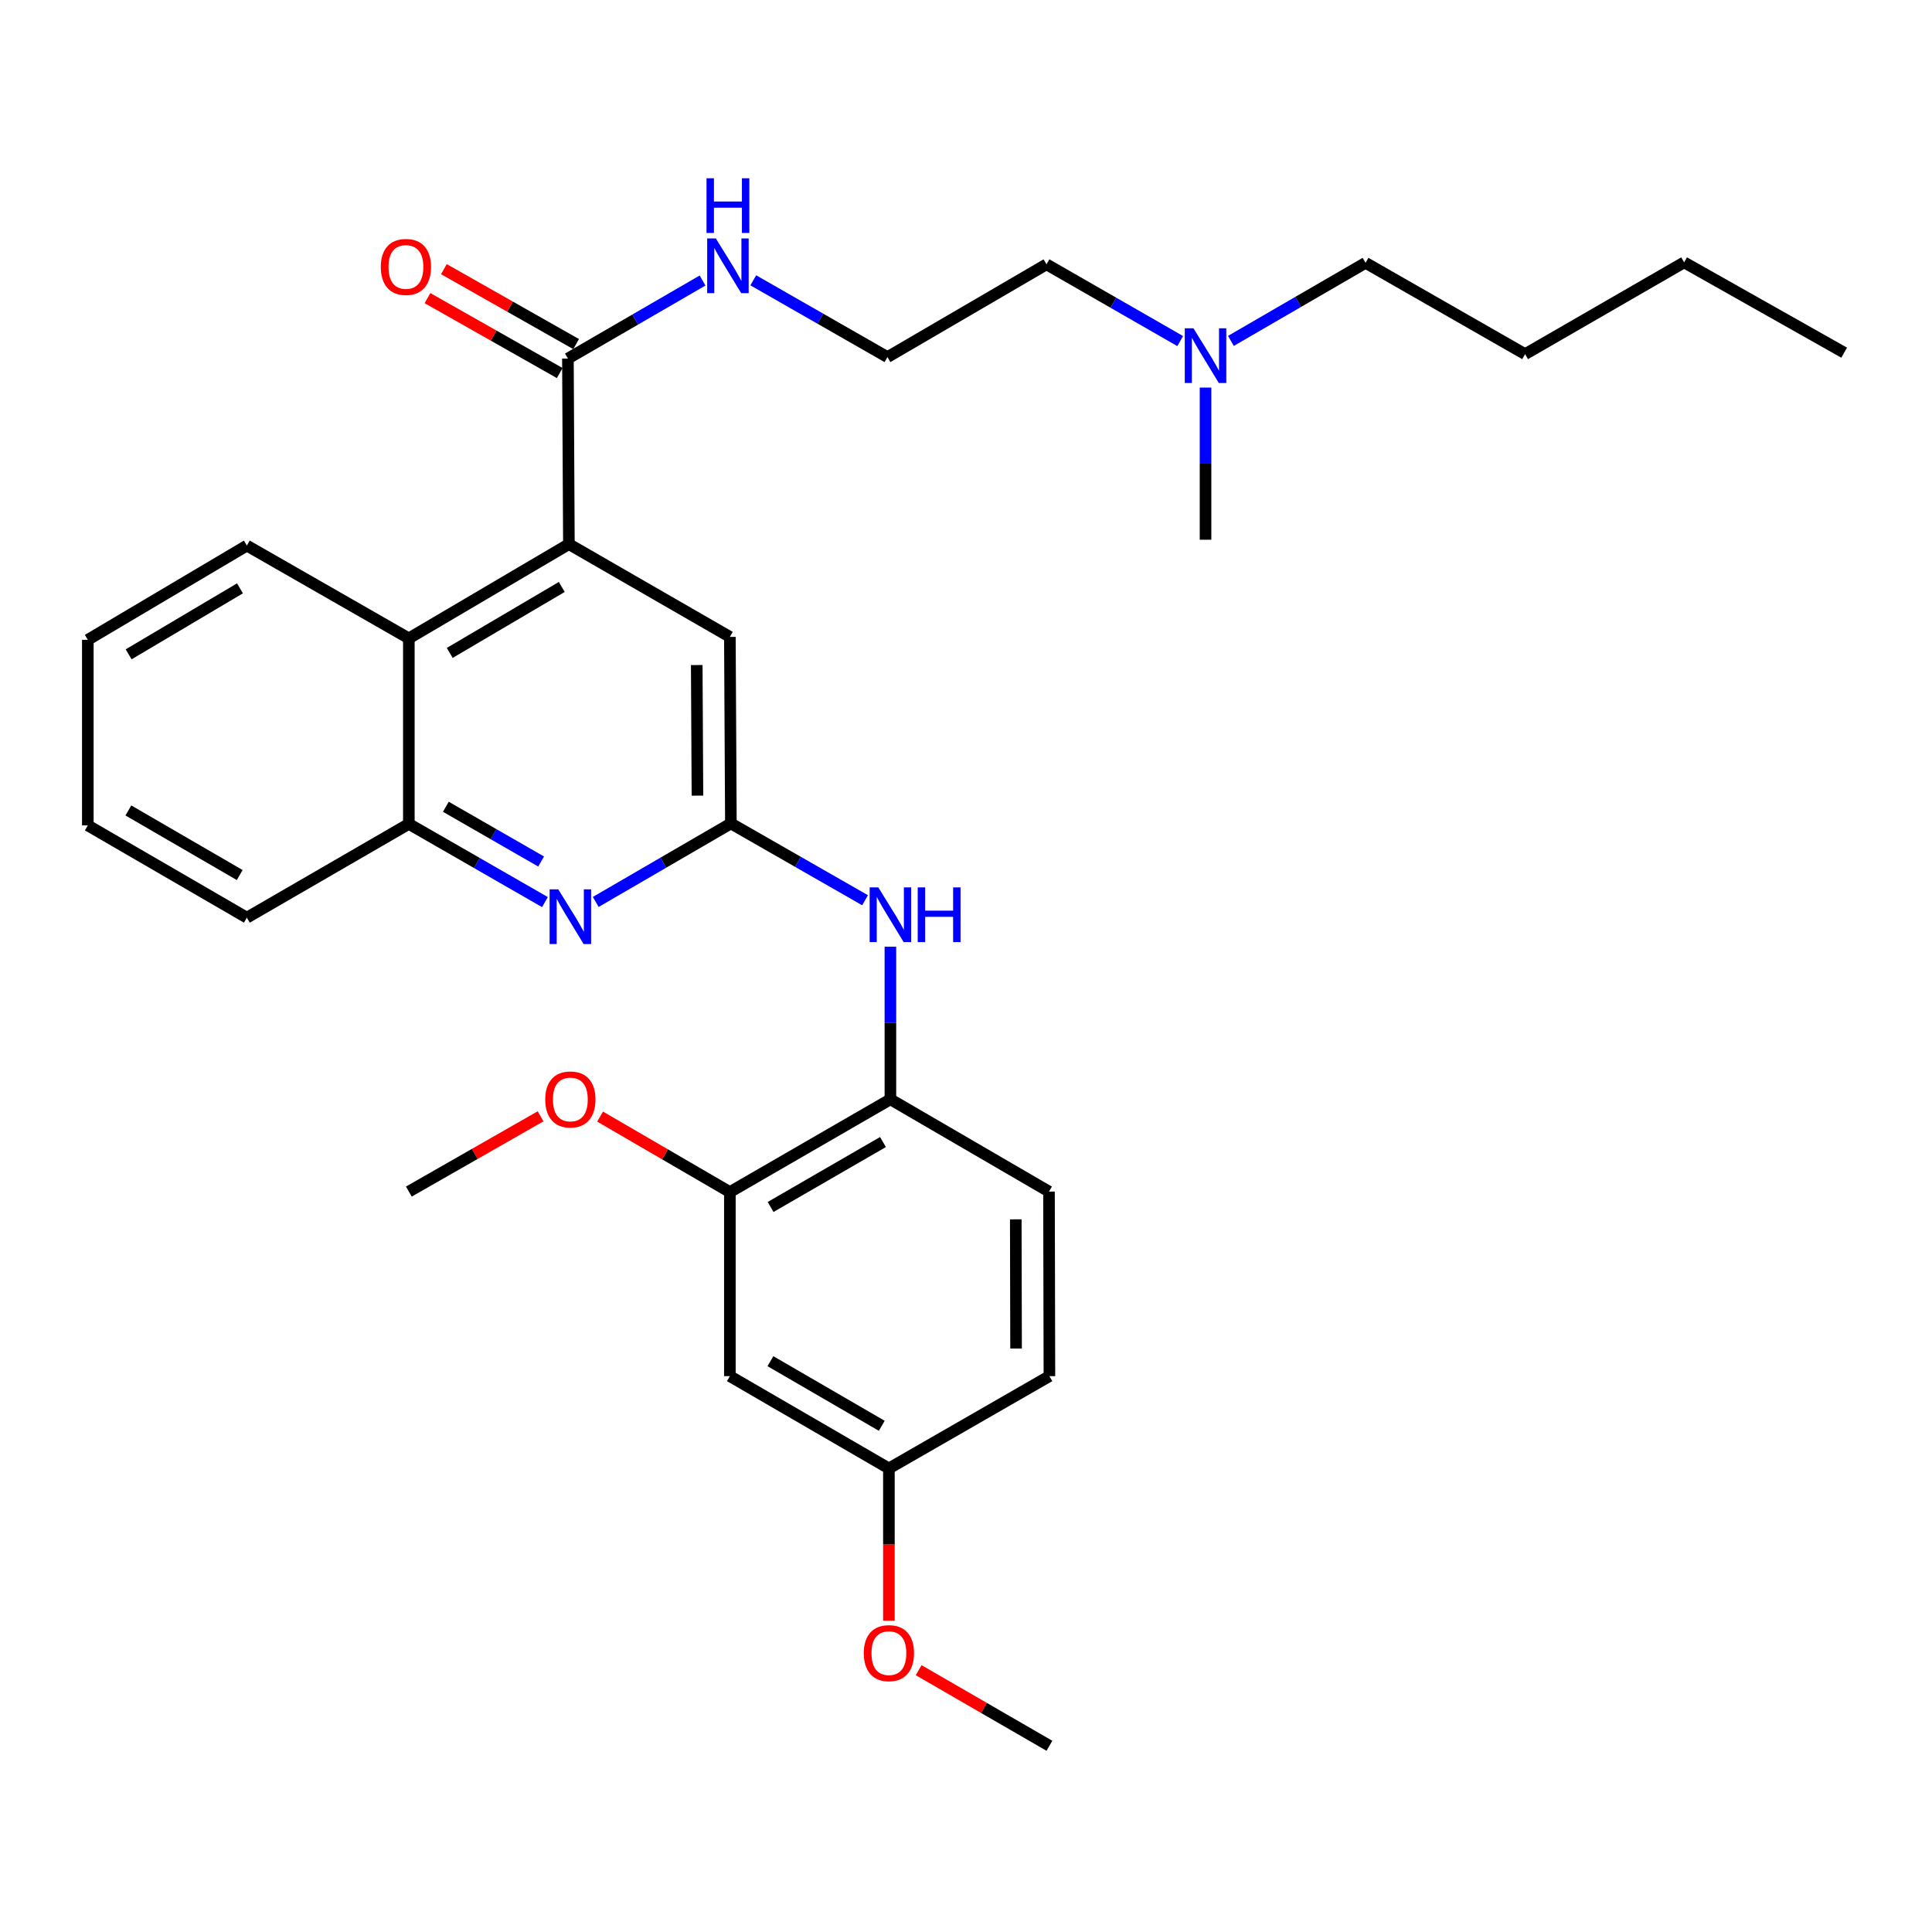 <?xml version='1.0' encoding='iso-8859-1'?>
<svg version='1.1' baseProfile='full'
              xmlns='http://www.w3.org/2000/svg'
                      xmlns:rdkit='http://www.rdkit.org/xml'
                      xmlns:xlink='http://www.w3.org/1999/xlink'
                  xml:space='preserve'
width='1000px' height='1000px' viewBox='0 0 1000 1000'>
<!-- END OF HEADER -->
<rect style='opacity:1.0;fill:#FFFFFF;stroke:none' width='1000' height='1000' x='0' y='0'> </rect>
<path class='bond-2' d='M 294.46,281.642 L 293.952,185.591' style='fill:none;fill-rule:evenodd;stroke:#000000;stroke-width:6px;stroke-linecap:butt;stroke-linejoin:miter;stroke-opacity:1' />
<path class='bond-3' d='M 294.46,281.642 L 211.617,330.418' style='fill:none;fill-rule:evenodd;stroke:#000000;stroke-width:6px;stroke-linecap:butt;stroke-linejoin:miter;stroke-opacity:1' />
<path class='bond-3' d='M 290.775,303.805 L 232.785,337.948' style='fill:none;fill-rule:evenodd;stroke:#000000;stroke-width:6px;stroke-linecap:butt;stroke-linejoin:miter;stroke-opacity:1' />
<path class='bond-8' d='M 294.46,281.642 L 377.78,329.653' style='fill:none;fill-rule:evenodd;stroke:#000000;stroke-width:6px;stroke-linecap:butt;stroke-linejoin:miter;stroke-opacity:1' />
<path class='bond-0' d='M 378.307,426.211 L 377.78,329.653' style='fill:none;fill-rule:evenodd;stroke:#000000;stroke-width:6px;stroke-linecap:butt;stroke-linejoin:miter;stroke-opacity:1' />
<path class='bond-0' d='M 360.999,411.821 L 360.631,344.23' style='fill:none;fill-rule:evenodd;stroke:#000000;stroke-width:6px;stroke-linecap:butt;stroke-linejoin:miter;stroke-opacity:1' />
<path class='bond-1' d='M 378.307,426.211 L 343.332,446.528' style='fill:none;fill-rule:evenodd;stroke:#000000;stroke-width:6px;stroke-linecap:butt;stroke-linejoin:miter;stroke-opacity:1' />
<path class='bond-1' d='M 343.332,446.528 L 308.358,466.846' style='fill:none;fill-rule:evenodd;stroke:#0000FF;stroke-width:6px;stroke-linecap:butt;stroke-linejoin:miter;stroke-opacity:1' />
<path class='bond-4' d='M 378.307,426.211 L 413.03,446.088' style='fill:none;fill-rule:evenodd;stroke:#000000;stroke-width:6px;stroke-linecap:butt;stroke-linejoin:miter;stroke-opacity:1' />
<path class='bond-4' d='M 413.03,446.088 L 447.753,465.966' style='fill:none;fill-rule:evenodd;stroke:#0000FF;stroke-width:6px;stroke-linecap:butt;stroke-linejoin:miter;stroke-opacity:1' />
<path class='bond-31' d='M 282.065,466.925 L 246.841,446.688' style='fill:none;fill-rule:evenodd;stroke:#0000FF;stroke-width:6px;stroke-linecap:butt;stroke-linejoin:miter;stroke-opacity:1' />
<path class='bond-31' d='M 246.841,446.688 L 211.617,426.45' style='fill:none;fill-rule:evenodd;stroke:#000000;stroke-width:6px;stroke-linecap:butt;stroke-linejoin:miter;stroke-opacity:1' />
<path class='bond-31' d='M 280.081,445.915 L 255.424,431.749' style='fill:none;fill-rule:evenodd;stroke:#0000FF;stroke-width:6px;stroke-linecap:butt;stroke-linejoin:miter;stroke-opacity:1' />
<path class='bond-31' d='M 255.424,431.749 L 230.768,417.583' style='fill:none;fill-rule:evenodd;stroke:#000000;stroke-width:6px;stroke-linecap:butt;stroke-linejoin:miter;stroke-opacity:1' />
<path class='bond-10' d='M 298.199,178.095 L 263.98,158.709' style='fill:none;fill-rule:evenodd;stroke:#000000;stroke-width:6px;stroke-linecap:butt;stroke-linejoin:miter;stroke-opacity:1' />
<path class='bond-10' d='M 263.98,158.709 L 229.761,139.322' style='fill:none;fill-rule:evenodd;stroke:#FF0000;stroke-width:6px;stroke-linecap:butt;stroke-linejoin:miter;stroke-opacity:1' />
<path class='bond-10' d='M 289.706,193.086 L 255.487,173.699' style='fill:none;fill-rule:evenodd;stroke:#000000;stroke-width:6px;stroke-linecap:butt;stroke-linejoin:miter;stroke-opacity:1' />
<path class='bond-10' d='M 255.487,173.699 L 221.268,154.312' style='fill:none;fill-rule:evenodd;stroke:#FF0000;stroke-width:6px;stroke-linecap:butt;stroke-linejoin:miter;stroke-opacity:1' />
<path class='bond-11' d='M 293.952,185.591 L 328.797,165.392' style='fill:none;fill-rule:evenodd;stroke:#000000;stroke-width:6px;stroke-linecap:butt;stroke-linejoin:miter;stroke-opacity:1' />
<path class='bond-11' d='M 328.797,165.392 L 363.642,145.193' style='fill:none;fill-rule:evenodd;stroke:#0000FF;stroke-width:6px;stroke-linecap:butt;stroke-linejoin:miter;stroke-opacity:1' />
<path class='bond-5' d='M 211.617,330.418 L 211.617,426.45' style='fill:none;fill-rule:evenodd;stroke:#000000;stroke-width:6px;stroke-linecap:butt;stroke-linejoin:miter;stroke-opacity:1' />
<path class='bond-19' d='M 211.617,330.418 L 127.77,282.388' style='fill:none;fill-rule:evenodd;stroke:#000000;stroke-width:6px;stroke-linecap:butt;stroke-linejoin:miter;stroke-opacity:1' />
<path class='bond-6' d='M 460.871,490.024 L 460.871,529.512' style='fill:none;fill-rule:evenodd;stroke:#0000FF;stroke-width:6px;stroke-linecap:butt;stroke-linejoin:miter;stroke-opacity:1' />
<path class='bond-6' d='M 460.871,529.512 L 460.871,569' style='fill:none;fill-rule:evenodd;stroke:#000000;stroke-width:6px;stroke-linecap:butt;stroke-linejoin:miter;stroke-opacity:1' />
<path class='bond-20' d='M 211.617,426.45 L 127.77,474.988' style='fill:none;fill-rule:evenodd;stroke:#000000;stroke-width:6px;stroke-linecap:butt;stroke-linejoin:miter;stroke-opacity:1' />
<path class='bond-7' d='M 460.871,569 L 377.78,617.011' style='fill:none;fill-rule:evenodd;stroke:#000000;stroke-width:6px;stroke-linecap:butt;stroke-linejoin:miter;stroke-opacity:1' />
<path class='bond-7' d='M 457.027,591.119 L 398.864,624.727' style='fill:none;fill-rule:evenodd;stroke:#000000;stroke-width:6px;stroke-linecap:butt;stroke-linejoin:miter;stroke-opacity:1' />
<path class='bond-12' d='M 460.871,569 L 542.957,616.762' style='fill:none;fill-rule:evenodd;stroke:#000000;stroke-width:6px;stroke-linecap:butt;stroke-linejoin:miter;stroke-opacity:1' />
<path class='bond-9' d='M 377.78,617.011 L 377.78,712.287' style='fill:none;fill-rule:evenodd;stroke:#000000;stroke-width:6px;stroke-linecap:butt;stroke-linejoin:miter;stroke-opacity:1' />
<path class='bond-16' d='M 377.78,617.011 L 344.192,597.479' style='fill:none;fill-rule:evenodd;stroke:#000000;stroke-width:6px;stroke-linecap:butt;stroke-linejoin:miter;stroke-opacity:1' />
<path class='bond-16' d='M 344.192,597.479 L 310.603,577.948' style='fill:none;fill-rule:evenodd;stroke:#FF0000;stroke-width:6px;stroke-linecap:butt;stroke-linejoin:miter;stroke-opacity:1' />
<path class='bond-33' d='M 377.78,712.287 L 460.096,760.059' style='fill:none;fill-rule:evenodd;stroke:#000000;stroke-width:6px;stroke-linecap:butt;stroke-linejoin:miter;stroke-opacity:1' />
<path class='bond-33' d='M 398.776,704.551 L 456.397,737.991' style='fill:none;fill-rule:evenodd;stroke:#000000;stroke-width:6px;stroke-linecap:butt;stroke-linejoin:miter;stroke-opacity:1' />
<path class='bond-17' d='M 389.894,145.087 L 424.622,164.961' style='fill:none;fill-rule:evenodd;stroke:#0000FF;stroke-width:6px;stroke-linecap:butt;stroke-linejoin:miter;stroke-opacity:1' />
<path class='bond-17' d='M 424.622,164.961 L 459.349,184.834' style='fill:none;fill-rule:evenodd;stroke:#000000;stroke-width:6px;stroke-linecap:butt;stroke-linejoin:miter;stroke-opacity:1' />
<path class='bond-15' d='M 542.957,616.762 L 543.177,712.287' style='fill:none;fill-rule:evenodd;stroke:#000000;stroke-width:6px;stroke-linecap:butt;stroke-linejoin:miter;stroke-opacity:1' />
<path class='bond-15' d='M 525.762,631.131 L 525.916,697.998' style='fill:none;fill-rule:evenodd;stroke:#000000;stroke-width:6px;stroke-linecap:butt;stroke-linejoin:miter;stroke-opacity:1' />
<path class='bond-13' d='M 460.096,760.059 L 543.177,712.287' style='fill:none;fill-rule:evenodd;stroke:#000000;stroke-width:6px;stroke-linecap:butt;stroke-linejoin:miter;stroke-opacity:1' />
<path class='bond-18' d='M 460.096,760.059 L 460.096,799.467' style='fill:none;fill-rule:evenodd;stroke:#000000;stroke-width:6px;stroke-linecap:butt;stroke-linejoin:miter;stroke-opacity:1' />
<path class='bond-18' d='M 460.096,799.467 L 460.096,838.875' style='fill:none;fill-rule:evenodd;stroke:#FF0000;stroke-width:6px;stroke-linecap:butt;stroke-linejoin:miter;stroke-opacity:1' />
<path class='bond-14' d='M 610.868,176.541 L 576.267,156.677' style='fill:none;fill-rule:evenodd;stroke:#0000FF;stroke-width:6px;stroke-linecap:butt;stroke-linejoin:miter;stroke-opacity:1' />
<path class='bond-14' d='M 576.267,156.677 L 541.665,136.814' style='fill:none;fill-rule:evenodd;stroke:#000000;stroke-width:6px;stroke-linecap:butt;stroke-linejoin:miter;stroke-opacity:1' />
<path class='bond-22' d='M 637.115,176.455 L 671.964,156.251' style='fill:none;fill-rule:evenodd;stroke:#0000FF;stroke-width:6px;stroke-linecap:butt;stroke-linejoin:miter;stroke-opacity:1' />
<path class='bond-22' d='M 671.964,156.251 L 706.813,136.048' style='fill:none;fill-rule:evenodd;stroke:#000000;stroke-width:6px;stroke-linecap:butt;stroke-linejoin:miter;stroke-opacity:1' />
<path class='bond-23' d='M 623.981,200.611 L 623.981,239.982' style='fill:none;fill-rule:evenodd;stroke:#0000FF;stroke-width:6px;stroke-linecap:butt;stroke-linejoin:miter;stroke-opacity:1' />
<path class='bond-23' d='M 623.981,239.982 L 623.981,279.354' style='fill:none;fill-rule:evenodd;stroke:#000000;stroke-width:6px;stroke-linecap:butt;stroke-linejoin:miter;stroke-opacity:1' />
<path class='bond-24' d='M 279.809,577.802 L 245.713,597.282' style='fill:none;fill-rule:evenodd;stroke:#FF0000;stroke-width:6px;stroke-linecap:butt;stroke-linejoin:miter;stroke-opacity:1' />
<path class='bond-24' d='M 245.713,597.282 L 211.617,616.762' style='fill:none;fill-rule:evenodd;stroke:#000000;stroke-width:6px;stroke-linecap:butt;stroke-linejoin:miter;stroke-opacity:1' />
<path class='bond-21' d='M 459.349,184.834 L 541.665,136.814' style='fill:none;fill-rule:evenodd;stroke:#000000;stroke-width:6px;stroke-linecap:butt;stroke-linejoin:miter;stroke-opacity:1' />
<path class='bond-25' d='M 475.495,864.485 L 509.336,884.049' style='fill:none;fill-rule:evenodd;stroke:#FF0000;stroke-width:6px;stroke-linecap:butt;stroke-linejoin:miter;stroke-opacity:1' />
<path class='bond-25' d='M 509.336,884.049 L 543.177,903.613' style='fill:none;fill-rule:evenodd;stroke:#000000;stroke-width:6px;stroke-linecap:butt;stroke-linejoin:miter;stroke-opacity:1' />
<path class='bond-28' d='M 127.77,282.388 L 45.455,331.175' style='fill:none;fill-rule:evenodd;stroke:#000000;stroke-width:6px;stroke-linecap:butt;stroke-linejoin:miter;stroke-opacity:1' />
<path class='bond-28' d='M 124.207,304.527 L 66.586,338.678' style='fill:none;fill-rule:evenodd;stroke:#000000;stroke-width:6px;stroke-linecap:butt;stroke-linejoin:miter;stroke-opacity:1' />
<path class='bond-32' d='M 127.77,474.988 L 45.455,427.225' style='fill:none;fill-rule:evenodd;stroke:#000000;stroke-width:6px;stroke-linecap:butt;stroke-linejoin:miter;stroke-opacity:1' />
<path class='bond-32' d='M 124.07,452.921 L 66.448,419.488' style='fill:none;fill-rule:evenodd;stroke:#000000;stroke-width:6px;stroke-linecap:butt;stroke-linejoin:miter;stroke-opacity:1' />
<path class='bond-26' d='M 706.813,136.048 L 789.388,183.303' style='fill:none;fill-rule:evenodd;stroke:#000000;stroke-width:6px;stroke-linecap:butt;stroke-linejoin:miter;stroke-opacity:1' />
<path class='bond-27' d='M 789.388,183.303 L 871.703,135.799' style='fill:none;fill-rule:evenodd;stroke:#000000;stroke-width:6px;stroke-linecap:butt;stroke-linejoin:miter;stroke-opacity:1' />
<path class='bond-30' d='M 871.703,135.799 L 954.545,182.547' style='fill:none;fill-rule:evenodd;stroke:#000000;stroke-width:6px;stroke-linecap:butt;stroke-linejoin:miter;stroke-opacity:1' />
<path class='bond-29' d='M 45.455,331.175 L 45.455,427.225' style='fill:none;fill-rule:evenodd;stroke:#000000;stroke-width:6px;stroke-linecap:butt;stroke-linejoin:miter;stroke-opacity:1' />
<path  class='atom-2' d='M 288.956 460.32
L 298.236 475.32
Q 299.156 476.8, 300.636 479.48
Q 302.116 482.16, 302.196 482.32
L 302.196 460.32
L 305.956 460.32
L 305.956 488.64
L 302.076 488.64
L 292.116 472.24
Q 290.956 470.32, 289.716 468.12
Q 288.516 465.92, 288.156 465.24
L 288.156 488.64
L 284.476 488.64
L 284.476 460.32
L 288.956 460.32
' fill='#0000FF'/>
<path  class='atom-5' d='M 454.611 459.315
L 463.891 474.315
Q 464.811 475.795, 466.291 478.475
Q 467.771 481.155, 467.851 481.315
L 467.851 459.315
L 471.611 459.315
L 471.611 487.635
L 467.731 487.635
L 457.771 471.235
Q 456.611 469.315, 455.371 467.115
Q 454.171 464.915, 453.811 464.235
L 453.811 487.635
L 450.131 487.635
L 450.131 459.315
L 454.611 459.315
' fill='#0000FF'/>
<path  class='atom-5' d='M 475.011 459.315
L 478.851 459.315
L 478.851 471.355
L 493.331 471.355
L 493.331 459.315
L 497.171 459.315
L 497.171 487.635
L 493.331 487.635
L 493.331 474.555
L 478.851 474.555
L 478.851 487.635
L 475.011 487.635
L 475.011 459.315
' fill='#0000FF'/>
<path  class='atom-11' d='M 197.105 138.167
Q 197.105 131.367, 200.465 127.567
Q 203.825 123.767, 210.105 123.767
Q 216.385 123.767, 219.745 127.567
Q 223.105 131.367, 223.105 138.167
Q 223.105 145.047, 219.705 148.967
Q 216.305 152.847, 210.105 152.847
Q 203.865 152.847, 200.465 148.967
Q 197.105 145.087, 197.105 138.167
M 210.105 149.647
Q 214.425 149.647, 216.745 146.767
Q 219.105 143.847, 219.105 138.167
Q 219.105 132.607, 216.745 129.807
Q 214.425 126.967, 210.105 126.967
Q 205.785 126.967, 203.425 129.767
Q 201.105 132.567, 201.105 138.167
Q 201.105 143.887, 203.425 146.767
Q 205.785 149.647, 210.105 149.647
' fill='#FF0000'/>
<path  class='atom-12' d='M 370.515 123.419
L 379.795 138.419
Q 380.715 139.899, 382.195 142.579
Q 383.675 145.259, 383.755 145.419
L 383.755 123.419
L 387.515 123.419
L 387.515 151.739
L 383.635 151.739
L 373.675 135.339
Q 372.515 133.419, 371.275 131.219
Q 370.075 129.019, 369.715 128.339
L 369.715 151.739
L 366.035 151.739
L 366.035 123.419
L 370.515 123.419
' fill='#0000FF'/>
<path  class='atom-12' d='M 365.695 92.267
L 369.535 92.267
L 369.535 104.307
L 384.015 104.307
L 384.015 92.267
L 387.855 92.267
L 387.855 120.587
L 384.015 120.587
L 384.015 107.507
L 369.535 107.507
L 369.535 120.587
L 365.695 120.587
L 365.695 92.267
' fill='#0000FF'/>
<path  class='atom-15' d='M 617.721 169.909
L 627.001 184.909
Q 627.921 186.389, 629.401 189.069
Q 630.881 191.749, 630.961 191.909
L 630.961 169.909
L 634.721 169.909
L 634.721 198.229
L 630.841 198.229
L 620.881 181.829
Q 619.721 179.909, 618.481 177.709
Q 617.281 175.509, 616.921 174.829
L 616.921 198.229
L 613.241 198.229
L 613.241 169.909
L 617.721 169.909
' fill='#0000FF'/>
<path  class='atom-17' d='M 282.216 569.08
Q 282.216 562.28, 285.576 558.48
Q 288.936 554.68, 295.216 554.68
Q 301.496 554.68, 304.856 558.48
Q 308.216 562.28, 308.216 569.08
Q 308.216 575.96, 304.816 579.88
Q 301.416 583.76, 295.216 583.76
Q 288.976 583.76, 285.576 579.88
Q 282.216 576, 282.216 569.08
M 295.216 580.56
Q 299.536 580.56, 301.856 577.68
Q 304.216 574.76, 304.216 569.08
Q 304.216 563.52, 301.856 560.72
Q 299.536 557.88, 295.216 557.88
Q 290.896 557.88, 288.536 560.68
Q 286.216 563.48, 286.216 569.08
Q 286.216 574.8, 288.536 577.68
Q 290.896 580.56, 295.216 580.56
' fill='#FF0000'/>
<path  class='atom-19' d='M 447.096 855.663
Q 447.096 848.863, 450.456 845.063
Q 453.816 841.263, 460.096 841.263
Q 466.376 841.263, 469.736 845.063
Q 473.096 848.863, 473.096 855.663
Q 473.096 862.543, 469.696 866.463
Q 466.296 870.343, 460.096 870.343
Q 453.856 870.343, 450.456 866.463
Q 447.096 862.583, 447.096 855.663
M 460.096 867.143
Q 464.416 867.143, 466.736 864.263
Q 469.096 861.343, 469.096 855.663
Q 469.096 850.103, 466.736 847.303
Q 464.416 844.463, 460.096 844.463
Q 455.776 844.463, 453.416 847.263
Q 451.096 850.063, 451.096 855.663
Q 451.096 861.383, 453.416 864.263
Q 455.776 867.143, 460.096 867.143
' fill='#FF0000'/>
</svg>
